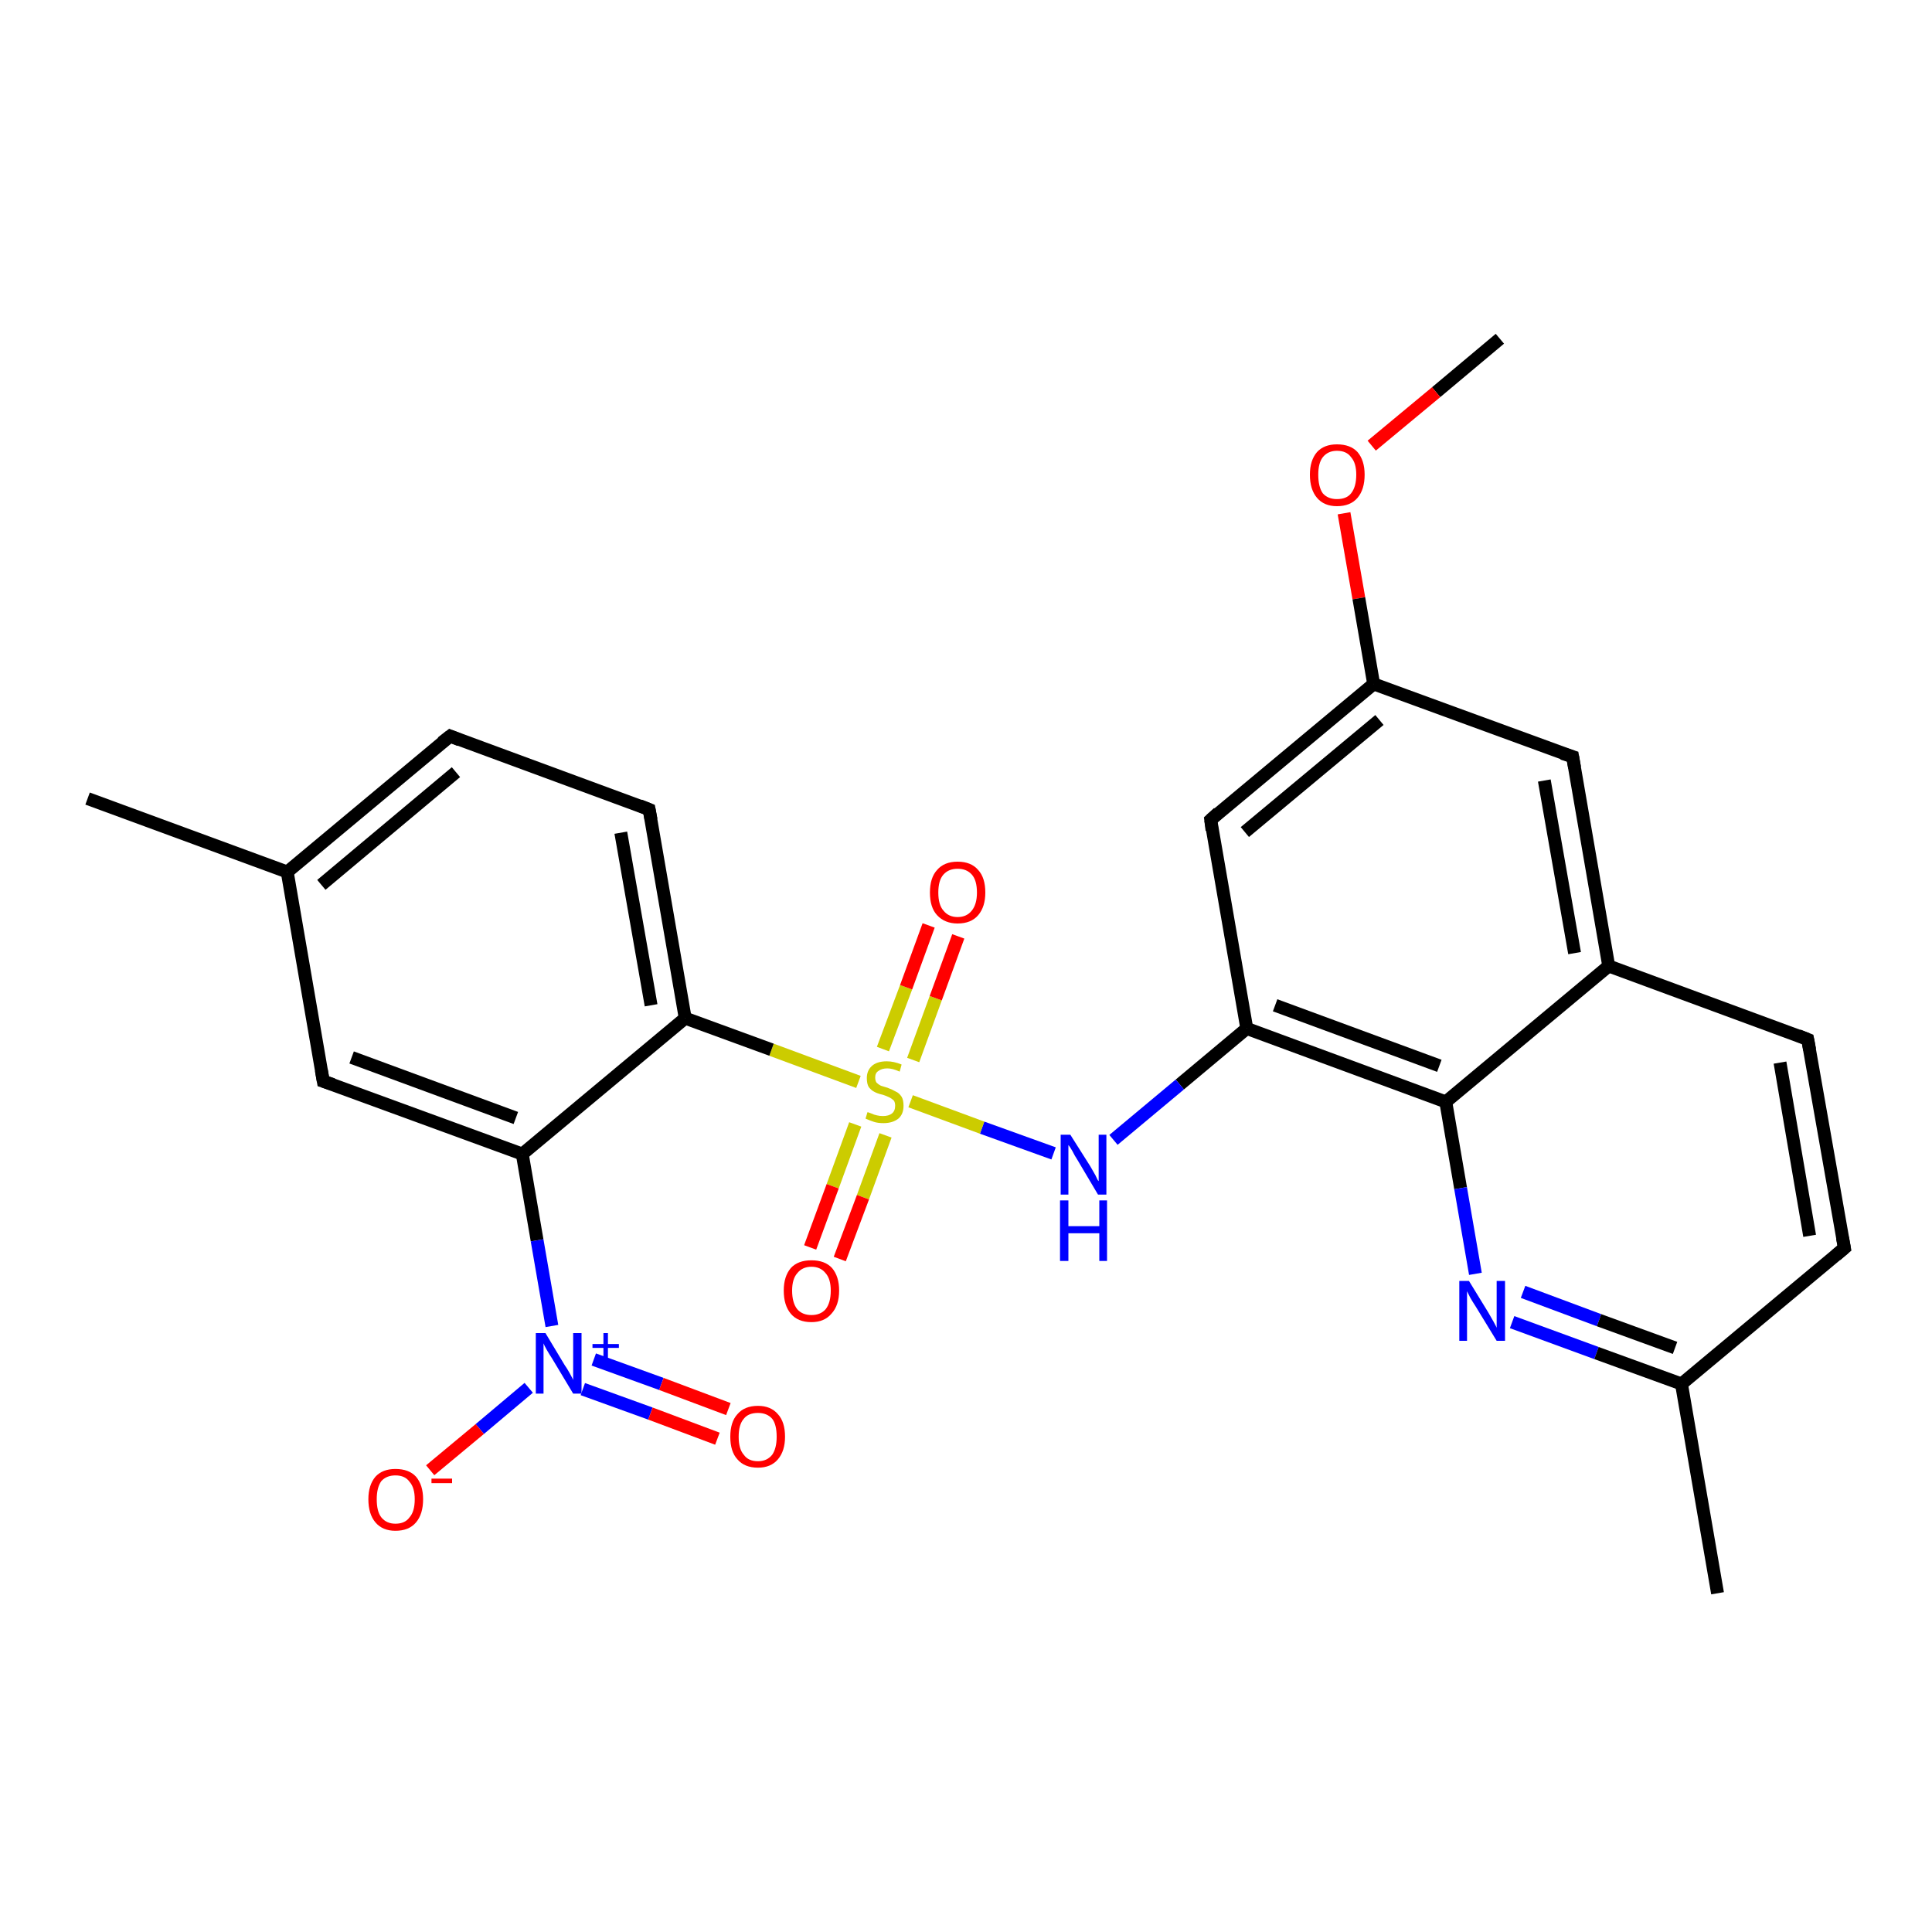 <?xml version='1.0' encoding='iso-8859-1'?>
<svg version='1.1' baseProfile='full'
              xmlns='http://www.w3.org/2000/svg'
                      xmlns:rdkit='http://www.rdkit.org/xml'
                      xmlns:xlink='http://www.w3.org/1999/xlink'
                  xml:space='preserve'
width='300px' height='300px' viewBox='0 0 300 300'>
<!-- END OF HEADER -->
<rect style='opacity:1.0;fill:#FFFFFF;stroke:none' width='300.0' height='300.0' x='0.0' y='0.0'> </rect>
<path class='bond-0 atom-0 atom-1' d='M 232.9,52.6 L 223.0,60.9' style='fill:none;fill-rule:evenodd;stroke:#000000;stroke-width:2.0px;stroke-linecap:butt;stroke-linejoin:miter;stroke-opacity:1' />
<path class='bond-0 atom-0 atom-1' d='M 223.0,60.9 L 213.0,69.2' style='fill:none;fill-rule:evenodd;stroke:#FF0000;stroke-width:2.0px;stroke-linecap:butt;stroke-linejoin:miter;stroke-opacity:1' />
<path class='bond-1 atom-1 atom-2' d='M 208.7,79.7 L 211.0,92.9' style='fill:none;fill-rule:evenodd;stroke:#FF0000;stroke-width:2.0px;stroke-linecap:butt;stroke-linejoin:miter;stroke-opacity:1' />
<path class='bond-1 atom-1 atom-2' d='M 211.0,92.9 L 213.3,106.2' style='fill:none;fill-rule:evenodd;stroke:#000000;stroke-width:2.0px;stroke-linecap:butt;stroke-linejoin:miter;stroke-opacity:1' />
<path class='bond-2 atom-2 atom-3' d='M 213.3,106.2 L 188.0,127.3' style='fill:none;fill-rule:evenodd;stroke:#000000;stroke-width:2.0px;stroke-linecap:butt;stroke-linejoin:miter;stroke-opacity:1' />
<path class='bond-2 atom-2 atom-3' d='M 214.2,111.8 L 193.3,129.2' style='fill:none;fill-rule:evenodd;stroke:#000000;stroke-width:2.0px;stroke-linecap:butt;stroke-linejoin:miter;stroke-opacity:1' />
<path class='bond-3 atom-3 atom-4' d='M 188.0,127.3 L 193.6,159.7' style='fill:none;fill-rule:evenodd;stroke:#000000;stroke-width:2.0px;stroke-linecap:butt;stroke-linejoin:miter;stroke-opacity:1' />
<path class='bond-4 atom-4 atom-5' d='M 193.6,159.7 L 183.2,168.4' style='fill:none;fill-rule:evenodd;stroke:#000000;stroke-width:2.0px;stroke-linecap:butt;stroke-linejoin:miter;stroke-opacity:1' />
<path class='bond-4 atom-4 atom-5' d='M 183.2,168.4 L 172.9,177.0' style='fill:none;fill-rule:evenodd;stroke:#0000FF;stroke-width:2.0px;stroke-linecap:butt;stroke-linejoin:miter;stroke-opacity:1' />
<path class='bond-5 atom-5 atom-6' d='M 163.6,179.1 L 152.5,175.1' style='fill:none;fill-rule:evenodd;stroke:#0000FF;stroke-width:2.0px;stroke-linecap:butt;stroke-linejoin:miter;stroke-opacity:1' />
<path class='bond-5 atom-5 atom-6' d='M 152.5,175.1 L 141.4,171.0' style='fill:none;fill-rule:evenodd;stroke:#CCCC00;stroke-width:2.0px;stroke-linecap:butt;stroke-linejoin:miter;stroke-opacity:1' />
<path class='bond-6 atom-6 atom-7' d='M 141.8,164.6 L 145.3,155.0' style='fill:none;fill-rule:evenodd;stroke:#CCCC00;stroke-width:2.0px;stroke-linecap:butt;stroke-linejoin:miter;stroke-opacity:1' />
<path class='bond-6 atom-6 atom-7' d='M 145.3,155.0 L 148.8,145.4' style='fill:none;fill-rule:evenodd;stroke:#FF0000;stroke-width:2.0px;stroke-linecap:butt;stroke-linejoin:miter;stroke-opacity:1' />
<path class='bond-6 atom-6 atom-7' d='M 137.1,162.9 L 140.7,153.3' style='fill:none;fill-rule:evenodd;stroke:#CCCC00;stroke-width:2.0px;stroke-linecap:butt;stroke-linejoin:miter;stroke-opacity:1' />
<path class='bond-6 atom-6 atom-7' d='M 140.7,153.3 L 144.2,143.7' style='fill:none;fill-rule:evenodd;stroke:#FF0000;stroke-width:2.0px;stroke-linecap:butt;stroke-linejoin:miter;stroke-opacity:1' />
<path class='bond-7 atom-6 atom-8' d='M 132.8,174.6 L 129.3,184.2' style='fill:none;fill-rule:evenodd;stroke:#CCCC00;stroke-width:2.0px;stroke-linecap:butt;stroke-linejoin:miter;stroke-opacity:1' />
<path class='bond-7 atom-6 atom-8' d='M 129.3,184.2 L 125.8,193.7' style='fill:none;fill-rule:evenodd;stroke:#FF0000;stroke-width:2.0px;stroke-linecap:butt;stroke-linejoin:miter;stroke-opacity:1' />
<path class='bond-7 atom-6 atom-8' d='M 137.5,176.3 L 134.0,185.9' style='fill:none;fill-rule:evenodd;stroke:#CCCC00;stroke-width:2.0px;stroke-linecap:butt;stroke-linejoin:miter;stroke-opacity:1' />
<path class='bond-7 atom-6 atom-8' d='M 134.0,185.9 L 130.4,195.5' style='fill:none;fill-rule:evenodd;stroke:#FF0000;stroke-width:2.0px;stroke-linecap:butt;stroke-linejoin:miter;stroke-opacity:1' />
<path class='bond-8 atom-6 atom-9' d='M 133.3,168.0 L 119.8,163.0' style='fill:none;fill-rule:evenodd;stroke:#CCCC00;stroke-width:2.0px;stroke-linecap:butt;stroke-linejoin:miter;stroke-opacity:1' />
<path class='bond-8 atom-6 atom-9' d='M 119.8,163.0 L 106.4,158.1' style='fill:none;fill-rule:evenodd;stroke:#000000;stroke-width:2.0px;stroke-linecap:butt;stroke-linejoin:miter;stroke-opacity:1' />
<path class='bond-9 atom-9 atom-10' d='M 106.4,158.1 L 100.8,125.7' style='fill:none;fill-rule:evenodd;stroke:#000000;stroke-width:2.0px;stroke-linecap:butt;stroke-linejoin:miter;stroke-opacity:1' />
<path class='bond-9 atom-9 atom-10' d='M 101.1,156.1 L 96.4,129.3' style='fill:none;fill-rule:evenodd;stroke:#000000;stroke-width:2.0px;stroke-linecap:butt;stroke-linejoin:miter;stroke-opacity:1' />
<path class='bond-10 atom-10 atom-11' d='M 100.8,125.7 L 69.9,114.3' style='fill:none;fill-rule:evenodd;stroke:#000000;stroke-width:2.0px;stroke-linecap:butt;stroke-linejoin:miter;stroke-opacity:1' />
<path class='bond-11 atom-11 atom-12' d='M 69.9,114.3 L 44.6,135.4' style='fill:none;fill-rule:evenodd;stroke:#000000;stroke-width:2.0px;stroke-linecap:butt;stroke-linejoin:miter;stroke-opacity:1' />
<path class='bond-11 atom-11 atom-12' d='M 70.8,119.9 L 49.9,137.4' style='fill:none;fill-rule:evenodd;stroke:#000000;stroke-width:2.0px;stroke-linecap:butt;stroke-linejoin:miter;stroke-opacity:1' />
<path class='bond-12 atom-12 atom-13' d='M 44.6,135.4 L 13.6,124.0' style='fill:none;fill-rule:evenodd;stroke:#000000;stroke-width:2.0px;stroke-linecap:butt;stroke-linejoin:miter;stroke-opacity:1' />
<path class='bond-13 atom-12 atom-14' d='M 44.6,135.4 L 50.2,167.9' style='fill:none;fill-rule:evenodd;stroke:#000000;stroke-width:2.0px;stroke-linecap:butt;stroke-linejoin:miter;stroke-opacity:1' />
<path class='bond-14 atom-14 atom-15' d='M 50.2,167.9 L 81.1,179.2' style='fill:none;fill-rule:evenodd;stroke:#000000;stroke-width:2.0px;stroke-linecap:butt;stroke-linejoin:miter;stroke-opacity:1' />
<path class='bond-14 atom-14 atom-15' d='M 54.6,164.2 L 80.1,173.6' style='fill:none;fill-rule:evenodd;stroke:#000000;stroke-width:2.0px;stroke-linecap:butt;stroke-linejoin:miter;stroke-opacity:1' />
<path class='bond-15 atom-15 atom-16' d='M 81.1,179.2 L 83.4,192.6' style='fill:none;fill-rule:evenodd;stroke:#000000;stroke-width:2.0px;stroke-linecap:butt;stroke-linejoin:miter;stroke-opacity:1' />
<path class='bond-15 atom-15 atom-16' d='M 83.4,192.6 L 85.7,205.9' style='fill:none;fill-rule:evenodd;stroke:#0000FF;stroke-width:2.0px;stroke-linecap:butt;stroke-linejoin:miter;stroke-opacity:1' />
<path class='bond-16 atom-16 atom-17' d='M 82.1,215.5 L 74.5,221.9' style='fill:none;fill-rule:evenodd;stroke:#0000FF;stroke-width:2.0px;stroke-linecap:butt;stroke-linejoin:miter;stroke-opacity:1' />
<path class='bond-16 atom-16 atom-17' d='M 74.5,221.9 L 66.8,228.3' style='fill:none;fill-rule:evenodd;stroke:#FF0000;stroke-width:2.0px;stroke-linecap:butt;stroke-linejoin:miter;stroke-opacity:1' />
<path class='bond-17 atom-16 atom-18' d='M 90.5,215.7 L 101.0,219.5' style='fill:none;fill-rule:evenodd;stroke:#0000FF;stroke-width:2.0px;stroke-linecap:butt;stroke-linejoin:miter;stroke-opacity:1' />
<path class='bond-17 atom-16 atom-18' d='M 101.0,219.5 L 111.4,223.4' style='fill:none;fill-rule:evenodd;stroke:#FF0000;stroke-width:2.0px;stroke-linecap:butt;stroke-linejoin:miter;stroke-opacity:1' />
<path class='bond-17 atom-16 atom-18' d='M 92.2,211.1 L 102.7,214.9' style='fill:none;fill-rule:evenodd;stroke:#0000FF;stroke-width:2.0px;stroke-linecap:butt;stroke-linejoin:miter;stroke-opacity:1' />
<path class='bond-17 atom-16 atom-18' d='M 102.7,214.9 L 113.1,218.8' style='fill:none;fill-rule:evenodd;stroke:#FF0000;stroke-width:2.0px;stroke-linecap:butt;stroke-linejoin:miter;stroke-opacity:1' />
<path class='bond-18 atom-4 atom-19' d='M 193.6,159.7 L 224.5,171.1' style='fill:none;fill-rule:evenodd;stroke:#000000;stroke-width:2.0px;stroke-linecap:butt;stroke-linejoin:miter;stroke-opacity:1' />
<path class='bond-18 atom-4 atom-19' d='M 198.0,156.1 L 223.5,165.5' style='fill:none;fill-rule:evenodd;stroke:#000000;stroke-width:2.0px;stroke-linecap:butt;stroke-linejoin:miter;stroke-opacity:1' />
<path class='bond-19 atom-19 atom-20' d='M 224.5,171.1 L 226.8,184.5' style='fill:none;fill-rule:evenodd;stroke:#000000;stroke-width:2.0px;stroke-linecap:butt;stroke-linejoin:miter;stroke-opacity:1' />
<path class='bond-19 atom-19 atom-20' d='M 226.8,184.5 L 229.1,197.8' style='fill:none;fill-rule:evenodd;stroke:#0000FF;stroke-width:2.0px;stroke-linecap:butt;stroke-linejoin:miter;stroke-opacity:1' />
<path class='bond-20 atom-20 atom-21' d='M 234.8,205.3 L 247.9,210.1' style='fill:none;fill-rule:evenodd;stroke:#0000FF;stroke-width:2.0px;stroke-linecap:butt;stroke-linejoin:miter;stroke-opacity:1' />
<path class='bond-20 atom-20 atom-21' d='M 247.9,210.1 L 261.1,214.9' style='fill:none;fill-rule:evenodd;stroke:#000000;stroke-width:2.0px;stroke-linecap:butt;stroke-linejoin:miter;stroke-opacity:1' />
<path class='bond-20 atom-20 atom-21' d='M 236.5,200.6 L 248.3,205.0' style='fill:none;fill-rule:evenodd;stroke:#0000FF;stroke-width:2.0px;stroke-linecap:butt;stroke-linejoin:miter;stroke-opacity:1' />
<path class='bond-20 atom-20 atom-21' d='M 248.3,205.0 L 260.1,209.3' style='fill:none;fill-rule:evenodd;stroke:#000000;stroke-width:2.0px;stroke-linecap:butt;stroke-linejoin:miter;stroke-opacity:1' />
<path class='bond-21 atom-21 atom-22' d='M 261.1,214.9 L 266.7,247.4' style='fill:none;fill-rule:evenodd;stroke:#000000;stroke-width:2.0px;stroke-linecap:butt;stroke-linejoin:miter;stroke-opacity:1' />
<path class='bond-22 atom-21 atom-23' d='M 261.1,214.9 L 286.4,193.8' style='fill:none;fill-rule:evenodd;stroke:#000000;stroke-width:2.0px;stroke-linecap:butt;stroke-linejoin:miter;stroke-opacity:1' />
<path class='bond-23 atom-23 atom-24' d='M 286.4,193.8 L 280.7,161.4' style='fill:none;fill-rule:evenodd;stroke:#000000;stroke-width:2.0px;stroke-linecap:butt;stroke-linejoin:miter;stroke-opacity:1' />
<path class='bond-23 atom-23 atom-24' d='M 281.0,191.9 L 276.4,165.0' style='fill:none;fill-rule:evenodd;stroke:#000000;stroke-width:2.0px;stroke-linecap:butt;stroke-linejoin:miter;stroke-opacity:1' />
<path class='bond-24 atom-24 atom-25' d='M 280.7,161.4 L 249.8,150.0' style='fill:none;fill-rule:evenodd;stroke:#000000;stroke-width:2.0px;stroke-linecap:butt;stroke-linejoin:miter;stroke-opacity:1' />
<path class='bond-25 atom-25 atom-26' d='M 249.8,150.0 L 244.2,117.5' style='fill:none;fill-rule:evenodd;stroke:#000000;stroke-width:2.0px;stroke-linecap:butt;stroke-linejoin:miter;stroke-opacity:1' />
<path class='bond-25 atom-25 atom-26' d='M 244.5,148.0 L 239.8,121.2' style='fill:none;fill-rule:evenodd;stroke:#000000;stroke-width:2.0px;stroke-linecap:butt;stroke-linejoin:miter;stroke-opacity:1' />
<path class='bond-26 atom-26 atom-2' d='M 244.2,117.5 L 213.3,106.2' style='fill:none;fill-rule:evenodd;stroke:#000000;stroke-width:2.0px;stroke-linecap:butt;stroke-linejoin:miter;stroke-opacity:1' />
<path class='bond-27 atom-15 atom-9' d='M 81.1,179.2 L 106.4,158.1' style='fill:none;fill-rule:evenodd;stroke:#000000;stroke-width:2.0px;stroke-linecap:butt;stroke-linejoin:miter;stroke-opacity:1' />
<path class='bond-28 atom-25 atom-19' d='M 249.8,150.0 L 224.5,171.1' style='fill:none;fill-rule:evenodd;stroke:#000000;stroke-width:2.0px;stroke-linecap:butt;stroke-linejoin:miter;stroke-opacity:1' />
<path d='M 189.2,126.2 L 188.0,127.3 L 188.2,128.9' style='fill:none;stroke:#000000;stroke-width:2.0px;stroke-linecap:butt;stroke-linejoin:miter;stroke-opacity:1;' />
<path d='M 101.1,127.3 L 100.8,125.7 L 99.3,125.1' style='fill:none;stroke:#000000;stroke-width:2.0px;stroke-linecap:butt;stroke-linejoin:miter;stroke-opacity:1;' />
<path d='M 71.4,114.9 L 69.9,114.3 L 68.6,115.3' style='fill:none;stroke:#000000;stroke-width:2.0px;stroke-linecap:butt;stroke-linejoin:miter;stroke-opacity:1;' />
<path d='M 49.9,166.2 L 50.2,167.9 L 51.7,168.4' style='fill:none;stroke:#000000;stroke-width:2.0px;stroke-linecap:butt;stroke-linejoin:miter;stroke-opacity:1;' />
<path d='M 285.1,194.9 L 286.4,193.8 L 286.1,192.2' style='fill:none;stroke:#000000;stroke-width:2.0px;stroke-linecap:butt;stroke-linejoin:miter;stroke-opacity:1;' />
<path d='M 281.0,163.0 L 280.7,161.4 L 279.2,160.8' style='fill:none;stroke:#000000;stroke-width:2.0px;stroke-linecap:butt;stroke-linejoin:miter;stroke-opacity:1;' />
<path d='M 244.5,119.2 L 244.2,117.5 L 242.6,117.0' style='fill:none;stroke:#000000;stroke-width:2.0px;stroke-linecap:butt;stroke-linejoin:miter;stroke-opacity:1;' />
<path class='atom-1' d='M 203.4 73.7
Q 203.4 71.5, 204.5 70.2
Q 205.6 69.0, 207.6 69.0
Q 209.7 69.0, 210.8 70.2
Q 211.9 71.5, 211.9 73.7
Q 211.9 76.0, 210.8 77.3
Q 209.7 78.6, 207.6 78.6
Q 205.6 78.6, 204.5 77.3
Q 203.4 76.0, 203.4 73.7
M 207.6 77.5
Q 209.1 77.5, 209.8 76.6
Q 210.6 75.6, 210.6 73.7
Q 210.6 71.9, 209.8 71.0
Q 209.1 70.0, 207.6 70.0
Q 206.2 70.0, 205.4 71.0
Q 204.7 71.9, 204.7 73.7
Q 204.7 75.6, 205.4 76.6
Q 206.2 77.5, 207.6 77.5
' fill='#FF0000'/>
<path class='atom-5' d='M 166.2 176.2
L 169.3 181.1
Q 169.6 181.6, 170.1 182.5
Q 170.5 183.4, 170.6 183.4
L 170.6 176.2
L 171.8 176.2
L 171.8 185.5
L 170.5 185.5
L 167.3 180.1
Q 166.9 179.5, 166.5 178.7
Q 166.1 178.0, 165.9 177.8
L 165.9 185.5
L 164.7 185.5
L 164.7 176.2
L 166.2 176.2
' fill='#0000FF'/>
<path class='atom-5' d='M 164.6 186.4
L 165.9 186.4
L 165.9 190.4
L 170.7 190.4
L 170.7 186.4
L 171.9 186.4
L 171.9 195.8
L 170.7 195.8
L 170.7 191.5
L 165.9 191.5
L 165.9 195.8
L 164.6 195.8
L 164.6 186.4
' fill='#0000FF'/>
<path class='atom-6' d='M 134.7 172.7
Q 134.8 172.7, 135.3 172.9
Q 135.7 173.1, 136.2 173.2
Q 136.6 173.3, 137.1 173.3
Q 138.0 173.3, 138.5 172.9
Q 139.0 172.5, 139.0 171.7
Q 139.0 171.2, 138.8 170.9
Q 138.5 170.6, 138.1 170.4
Q 137.7 170.2, 137.1 170.0
Q 136.2 169.8, 135.7 169.5
Q 135.3 169.3, 134.9 168.8
Q 134.6 168.3, 134.6 167.4
Q 134.6 166.3, 135.3 165.6
Q 136.1 164.8, 137.7 164.8
Q 138.8 164.8, 140.0 165.3
L 139.7 166.4
Q 138.6 165.9, 137.8 165.9
Q 136.9 165.9, 136.4 166.3
Q 135.9 166.6, 135.9 167.3
Q 135.9 167.8, 136.1 168.1
Q 136.4 168.4, 136.8 168.6
Q 137.1 168.7, 137.8 168.9
Q 138.6 169.2, 139.1 169.5
Q 139.6 169.7, 140.0 170.3
Q 140.3 170.8, 140.3 171.7
Q 140.3 173.0, 139.5 173.7
Q 138.6 174.4, 137.2 174.4
Q 136.3 174.4, 135.7 174.2
Q 135.1 174.0, 134.4 173.7
L 134.7 172.7
' fill='#CCCC00'/>
<path class='atom-7' d='M 144.4 138.6
Q 144.4 136.3, 145.5 135.1
Q 146.6 133.8, 148.7 133.8
Q 150.8 133.8, 151.9 135.1
Q 153.0 136.3, 153.0 138.6
Q 153.0 140.8, 151.9 142.1
Q 150.8 143.4, 148.7 143.4
Q 146.7 143.4, 145.5 142.1
Q 144.4 140.9, 144.4 138.6
M 148.7 142.4
Q 150.1 142.4, 150.9 141.4
Q 151.7 140.4, 151.7 138.6
Q 151.7 136.7, 150.9 135.8
Q 150.1 134.9, 148.7 134.9
Q 147.3 134.9, 146.5 135.8
Q 145.7 136.7, 145.7 138.6
Q 145.7 140.5, 146.5 141.4
Q 147.3 142.4, 148.7 142.4
' fill='#FF0000'/>
<path class='atom-8' d='M 121.7 200.4
Q 121.7 198.2, 122.8 196.9
Q 123.9 195.7, 126.0 195.7
Q 128.1 195.7, 129.2 196.9
Q 130.3 198.2, 130.3 200.4
Q 130.3 202.7, 129.1 204.0
Q 128.0 205.3, 126.0 205.3
Q 123.9 205.3, 122.8 204.0
Q 121.7 202.7, 121.7 200.4
M 126.0 204.2
Q 127.4 204.2, 128.2 203.3
Q 129.0 202.3, 129.0 200.4
Q 129.0 198.6, 128.2 197.7
Q 127.4 196.7, 126.0 196.7
Q 124.6 196.7, 123.8 197.7
Q 123.0 198.6, 123.0 200.4
Q 123.0 202.3, 123.8 203.3
Q 124.6 204.2, 126.0 204.2
' fill='#FF0000'/>
<path class='atom-16' d='M 84.7 207.0
L 87.7 212.0
Q 88.0 212.4, 88.5 213.3
Q 89.0 214.2, 89.0 214.3
L 89.0 207.0
L 90.3 207.0
L 90.3 216.4
L 89.0 216.4
L 85.7 210.9
Q 85.3 210.3, 84.9 209.6
Q 84.5 208.9, 84.4 208.6
L 84.4 216.4
L 83.2 216.4
L 83.2 207.0
L 84.7 207.0
' fill='#0000FF'/>
<path class='atom-16' d='M 92.0 208.7
L 93.7 208.7
L 93.7 207.0
L 94.4 207.0
L 94.4 208.7
L 96.1 208.7
L 96.1 209.3
L 94.4 209.3
L 94.4 211.1
L 93.7 211.1
L 93.7 209.3
L 92.0 209.3
L 92.0 208.7
' fill='#0000FF'/>
<path class='atom-17' d='M 57.2 232.8
Q 57.2 230.6, 58.3 229.3
Q 59.4 228.1, 61.4 228.1
Q 63.5 228.1, 64.6 229.3
Q 65.7 230.6, 65.7 232.8
Q 65.7 235.1, 64.6 236.4
Q 63.5 237.7, 61.4 237.7
Q 59.4 237.7, 58.3 236.4
Q 57.2 235.1, 57.2 232.8
M 61.4 236.6
Q 62.9 236.6, 63.6 235.6
Q 64.4 234.7, 64.4 232.8
Q 64.4 231.0, 63.6 230.1
Q 62.9 229.1, 61.4 229.1
Q 60.0 229.1, 59.2 230.0
Q 58.5 231.0, 58.5 232.8
Q 58.5 234.7, 59.2 235.6
Q 60.0 236.6, 61.4 236.6
' fill='#FF0000'/>
<path class='atom-17' d='M 67.0 229.6
L 70.2 229.6
L 70.2 230.3
L 67.0 230.3
L 67.0 229.6
' fill='#FF0000'/>
<path class='atom-18' d='M 113.4 223.1
Q 113.4 220.8, 114.5 219.6
Q 115.6 218.3, 117.7 218.3
Q 119.7 218.3, 120.8 219.6
Q 121.9 220.8, 121.9 223.1
Q 121.9 225.3, 120.8 226.6
Q 119.7 227.9, 117.7 227.9
Q 115.6 227.9, 114.5 226.6
Q 113.4 225.4, 113.4 223.1
M 117.7 226.9
Q 119.1 226.9, 119.9 225.9
Q 120.6 224.9, 120.6 223.1
Q 120.6 221.2, 119.9 220.3
Q 119.1 219.4, 117.7 219.4
Q 116.2 219.4, 115.5 220.3
Q 114.7 221.2, 114.7 223.1
Q 114.7 225.0, 115.5 225.9
Q 116.2 226.9, 117.7 226.9
' fill='#FF0000'/>
<path class='atom-20' d='M 228.1 198.9
L 231.1 203.8
Q 231.4 204.3, 231.9 205.2
Q 232.4 206.1, 232.4 206.2
L 232.4 198.9
L 233.7 198.9
L 233.7 208.2
L 232.4 208.2
L 229.1 202.8
Q 228.7 202.2, 228.3 201.5
Q 227.9 200.7, 227.8 200.5
L 227.8 208.2
L 226.6 208.2
L 226.6 198.9
L 228.1 198.9
' fill='#0000FF'/>
</svg>
